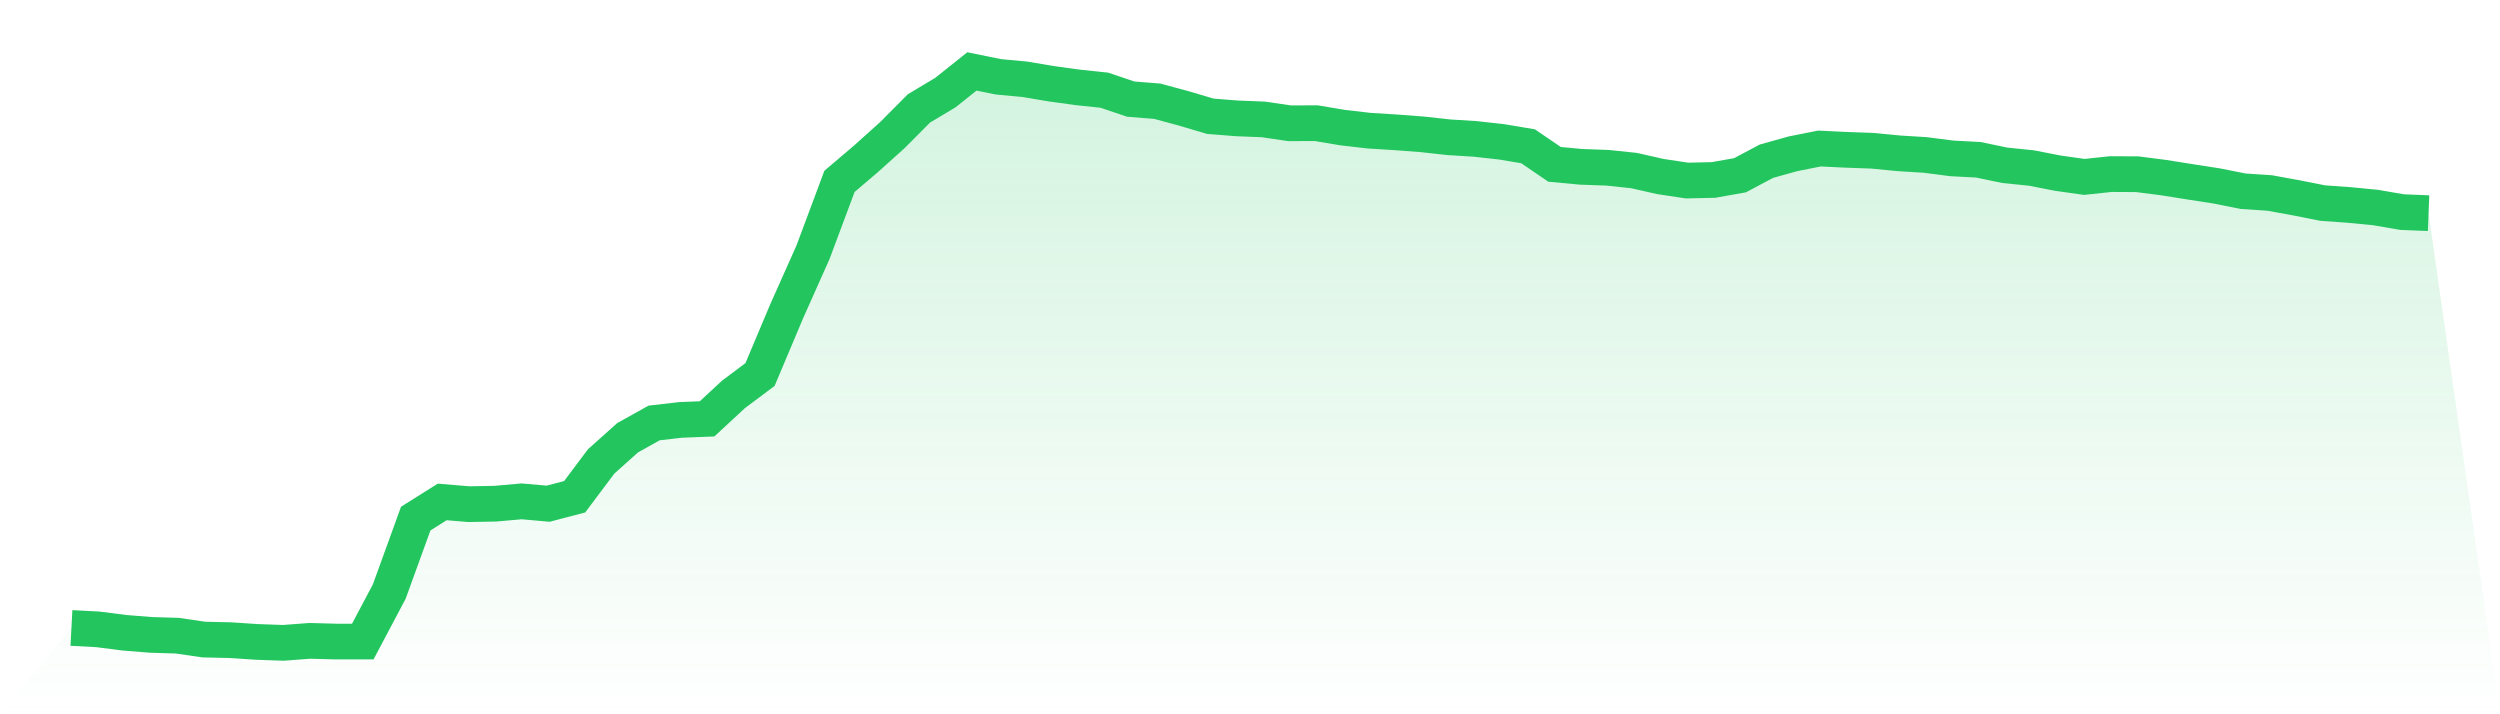 <svg viewBox="0 0 140 40" xmlns="http://www.w3.org/2000/svg">
<defs>
<linearGradient id="gradient" x1="0" x2="0" y1="0" y2="1">
<stop offset="0%" stop-color="#22c55e" stop-opacity="0.2"/>
<stop offset="100%" stop-color="#22c55e" stop-opacity="0"/>
</linearGradient>
</defs>
<path d="M4,35.166 L4,35.166 L5.483,35.244 L6.966,35.435 L8.449,35.553 L9.933,35.599 L11.416,35.816 L12.899,35.849 L14.382,35.947 L15.865,36 L17.348,35.888 L18.831,35.928 L20.315,35.928 L21.798,33.129 L23.281,29.041 L24.764,28.108 L26.247,28.233 L27.73,28.207 L29.213,28.076 L30.697,28.207 L32.18,27.819 L33.663,25.841 L35.146,24.514 L36.629,23.686 L38.112,23.515 L39.596,23.456 L41.079,22.083 L42.562,20.972 L44.045,17.451 L45.528,14.126 L47.011,10.157 L48.494,8.895 L49.978,7.561 L51.461,6.07 L52.944,5.183 L54.427,4 L55.91,4.302 L57.393,4.44 L58.876,4.69 L60.36,4.894 L61.843,5.051 L63.326,5.551 L64.809,5.669 L66.292,6.07 L67.775,6.51 L69.258,6.628 L70.742,6.687 L72.225,6.904 L73.708,6.898 L75.191,7.147 L76.674,7.318 L78.157,7.41 L79.64,7.522 L81.124,7.686 L82.607,7.778 L84.09,7.943 L85.573,8.192 L87.056,9.204 L88.539,9.342 L90.022,9.395 L91.506,9.552 L92.989,9.887 L94.472,10.111 L95.955,10.078 L97.438,9.815 L98.921,9.027 L100.404,8.613 L101.888,8.317 L103.371,8.389 L104.854,8.442 L106.337,8.586 L107.82,8.678 L109.303,8.869 L110.787,8.948 L112.27,9.257 L113.753,9.408 L115.236,9.697 L116.719,9.907 L118.202,9.749 L119.685,9.756 L121.169,9.947 L122.652,10.183 L124.135,10.413 L125.618,10.709 L127.101,10.807 L128.584,11.077 L130.067,11.372 L131.551,11.478 L133.034,11.622 L134.517,11.878 L136,11.938 L140,40 L0,40 z" fill="url(#gradient)"/>
<path d="M4,35.166 L4,35.166 L5.483,35.244 L6.966,35.435 L8.449,35.553 L9.933,35.599 L11.416,35.816 L12.899,35.849 L14.382,35.947 L15.865,36 L17.348,35.888 L18.831,35.928 L20.315,35.928 L21.798,33.129 L23.281,29.041 L24.764,28.108 L26.247,28.233 L27.73,28.207 L29.213,28.076 L30.697,28.207 L32.18,27.819 L33.663,25.841 L35.146,24.514 L36.629,23.686 L38.112,23.515 L39.596,23.456 L41.079,22.083 L42.562,20.972 L44.045,17.451 L45.528,14.126 L47.011,10.157 L48.494,8.895 L49.978,7.561 L51.461,6.07 L52.944,5.183 L54.427,4 L55.91,4.302 L57.393,4.44 L58.876,4.69 L60.36,4.894 L61.843,5.051 L63.326,5.551 L64.809,5.669 L66.292,6.07 L67.775,6.51 L69.258,6.628 L70.742,6.687 L72.225,6.904 L73.708,6.898 L75.191,7.147 L76.674,7.318 L78.157,7.41 L79.64,7.522 L81.124,7.686 L82.607,7.778 L84.09,7.943 L85.573,8.192 L87.056,9.204 L88.539,9.342 L90.022,9.395 L91.506,9.552 L92.989,9.887 L94.472,10.111 L95.955,10.078 L97.438,9.815 L98.921,9.027 L100.404,8.613 L101.888,8.317 L103.371,8.389 L104.854,8.442 L106.337,8.586 L107.82,8.678 L109.303,8.869 L110.787,8.948 L112.27,9.257 L113.753,9.408 L115.236,9.697 L116.719,9.907 L118.202,9.749 L119.685,9.756 L121.169,9.947 L122.652,10.183 L124.135,10.413 L125.618,10.709 L127.101,10.807 L128.584,11.077 L130.067,11.372 L131.551,11.478 L133.034,11.622 L134.517,11.878 L136,11.938" fill="none" stroke="#22c55e" stroke-width="2"/>
</svg>